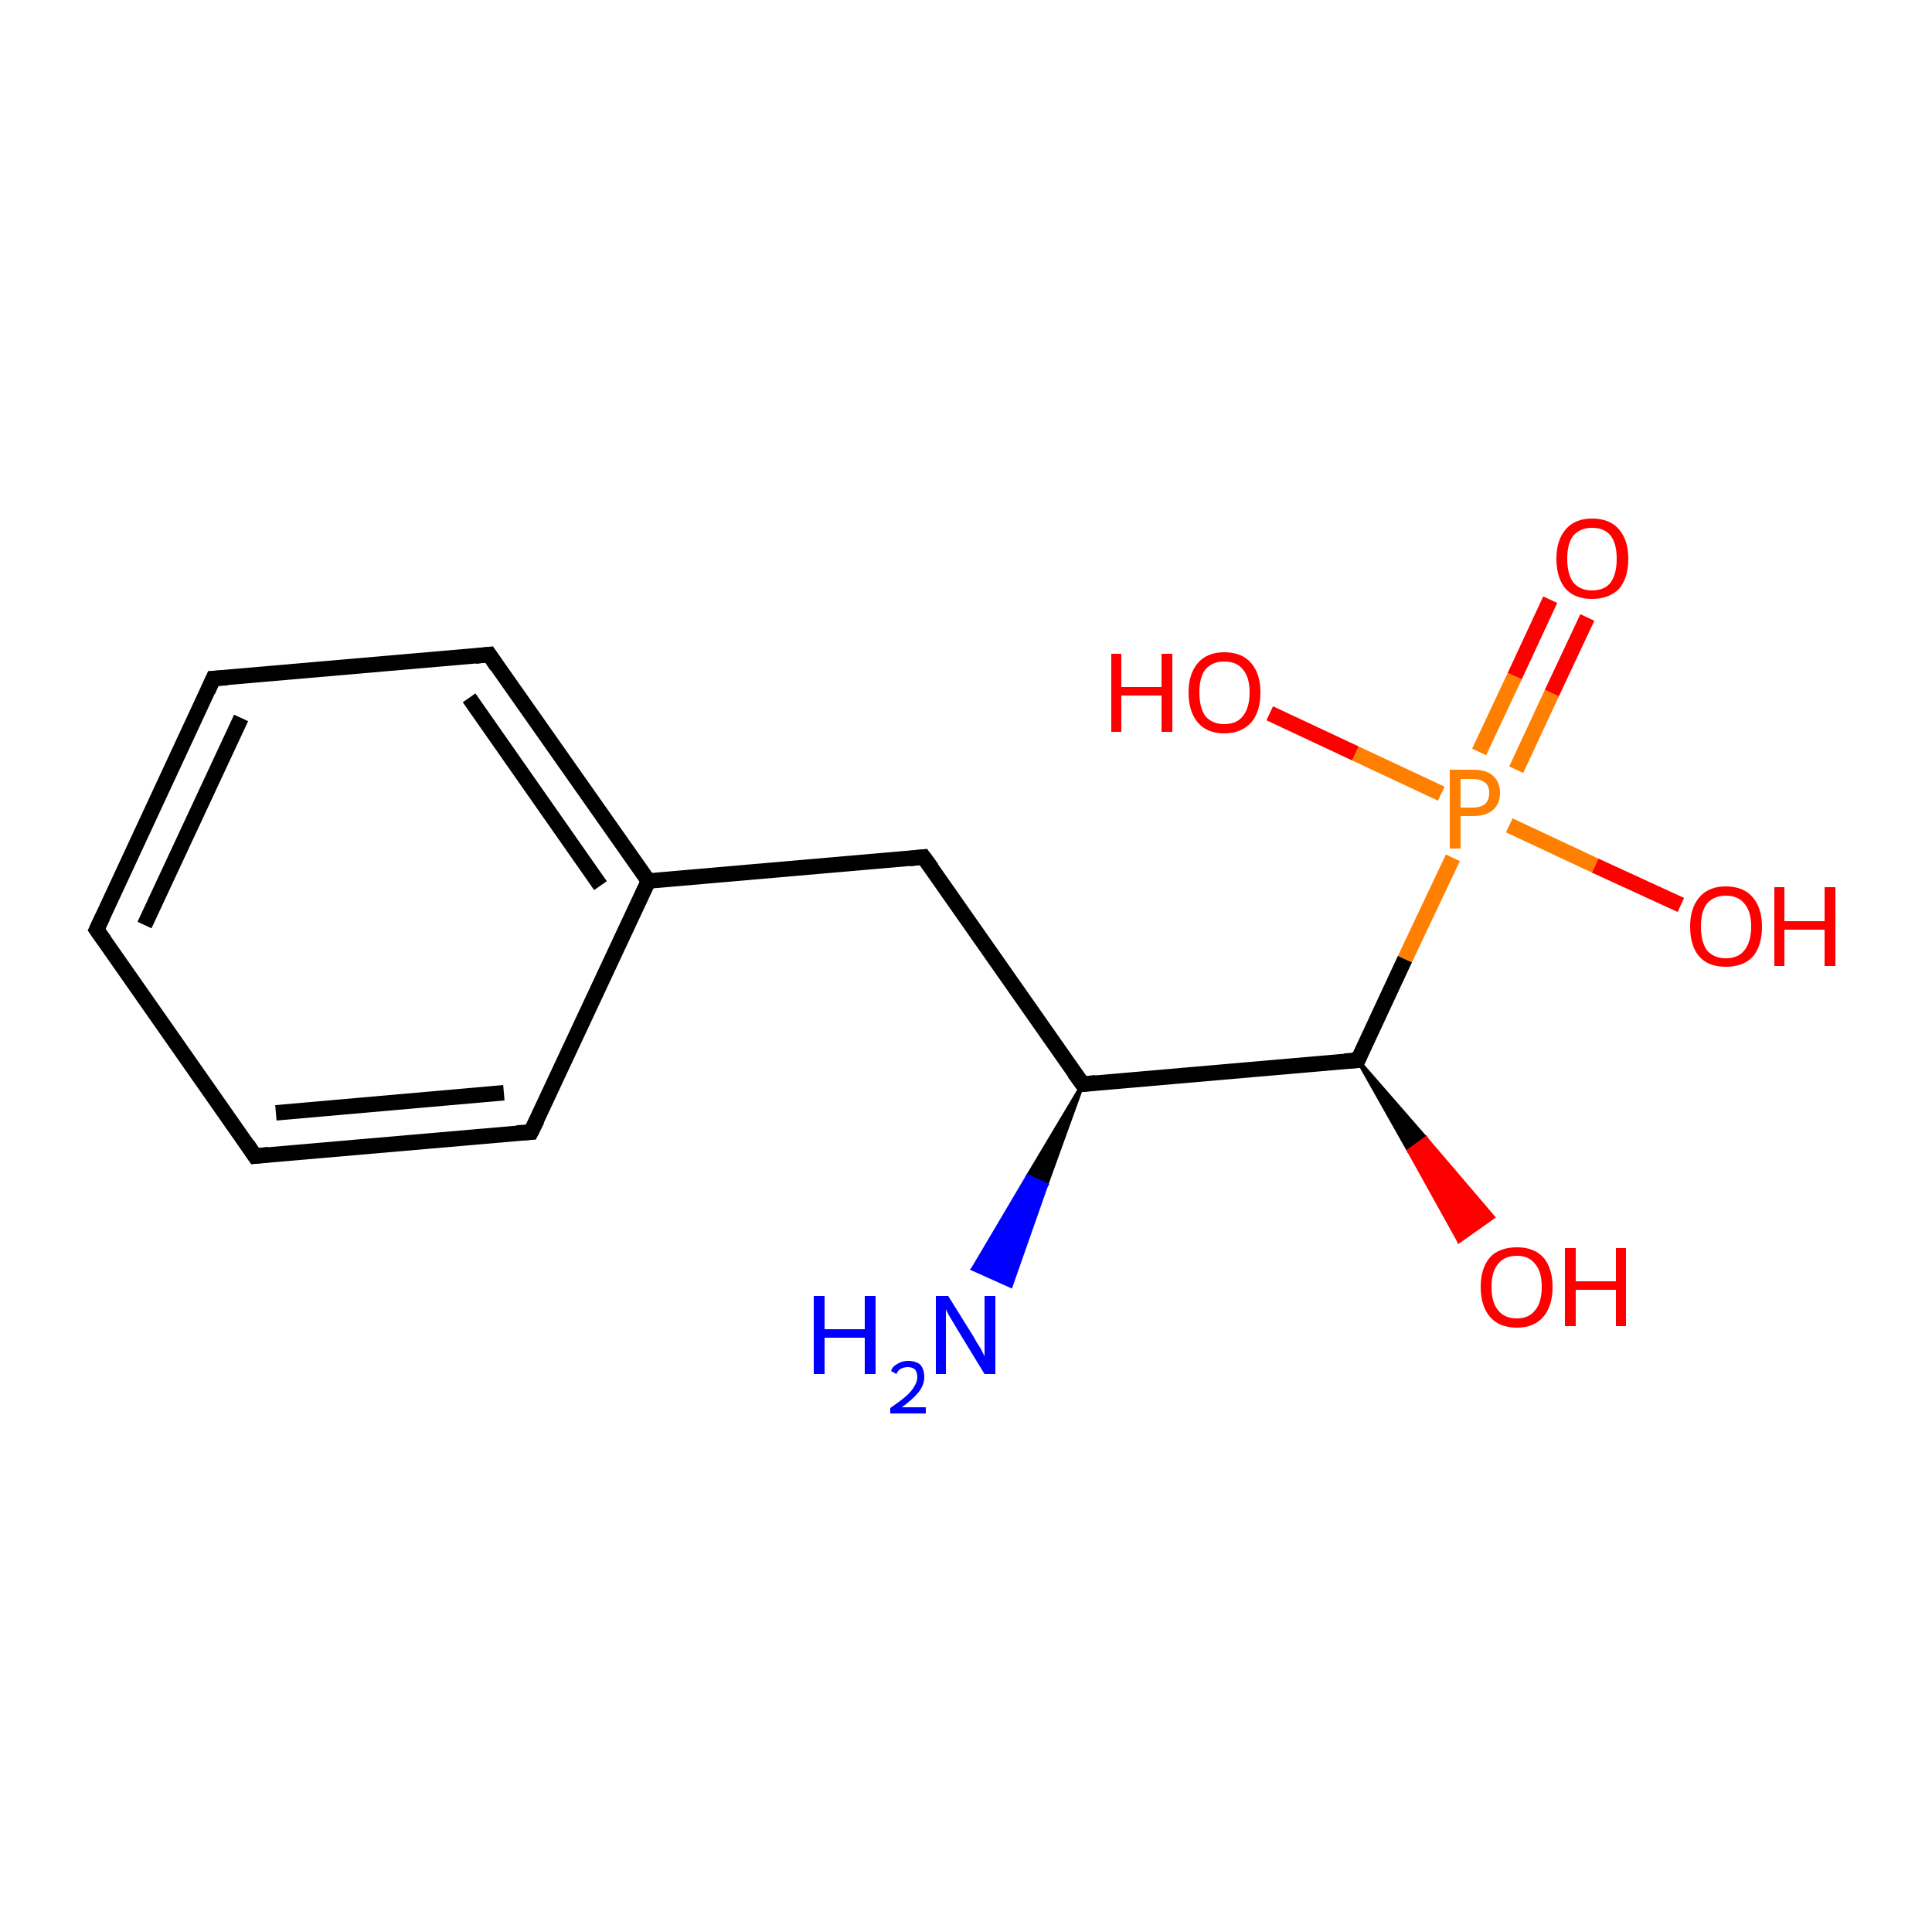 <?xml version='1.0' encoding='iso-8859-1'?>
<svg version='1.1' baseProfile='full'
              xmlns='http://www.w3.org/2000/svg'
                      xmlns:rdkit='http://www.rdkit.org/xml'
                      xmlns:xlink='http://www.w3.org/1999/xlink'
                  xml:space='preserve'
width='250px' height='250px' viewBox='0 0 250 250'>
<!-- END OF HEADER -->
<rect style='opacity:1.0;fill:#FFFFFF;stroke:none' width='250.0' height='250.0' x='0.0' y='0.0'> </rect>
<path class='bond-0 atom-0 atom-1' d='M 12.5,120.3 L 27.6,87.8' style='fill:none;fill-rule:evenodd;stroke:#000000;stroke-width:2.0px;stroke-linecap:butt;stroke-linejoin:miter;stroke-opacity:1' />
<path class='bond-0 atom-0 atom-1' d='M 18.7,119.7 L 31.2,92.9' style='fill:none;fill-rule:evenodd;stroke:#000000;stroke-width:2.0px;stroke-linecap:butt;stroke-linejoin:miter;stroke-opacity:1' />
<path class='bond-1 atom-0 atom-2' d='M 12.5,120.3 L 33.0,149.6' style='fill:none;fill-rule:evenodd;stroke:#000000;stroke-width:2.0px;stroke-linecap:butt;stroke-linejoin:miter;stroke-opacity:1' />
<path class='bond-2 atom-1 atom-3' d='M 27.6,87.8 L 63.3,84.7' style='fill:none;fill-rule:evenodd;stroke:#000000;stroke-width:2.0px;stroke-linecap:butt;stroke-linejoin:miter;stroke-opacity:1' />
<path class='bond-3 atom-2 atom-4' d='M 33.0,149.6 L 68.7,146.5' style='fill:none;fill-rule:evenodd;stroke:#000000;stroke-width:2.0px;stroke-linecap:butt;stroke-linejoin:miter;stroke-opacity:1' />
<path class='bond-3 atom-2 atom-4' d='M 35.7,144.0 L 65.2,141.4' style='fill:none;fill-rule:evenodd;stroke:#000000;stroke-width:2.0px;stroke-linecap:butt;stroke-linejoin:miter;stroke-opacity:1' />
<path class='bond-4 atom-3 atom-6' d='M 63.3,84.7 L 83.9,114.0' style='fill:none;fill-rule:evenodd;stroke:#000000;stroke-width:2.0px;stroke-linecap:butt;stroke-linejoin:miter;stroke-opacity:1' />
<path class='bond-4 atom-3 atom-6' d='M 60.7,90.3 L 77.7,114.6' style='fill:none;fill-rule:evenodd;stroke:#000000;stroke-width:2.0px;stroke-linecap:butt;stroke-linejoin:miter;stroke-opacity:1' />
<path class='bond-5 atom-4 atom-6' d='M 68.7,146.5 L 83.9,114.0' style='fill:none;fill-rule:evenodd;stroke:#000000;stroke-width:2.0px;stroke-linecap:butt;stroke-linejoin:miter;stroke-opacity:1' />
<path class='bond-6 atom-5 atom-6' d='M 119.5,110.9 L 83.9,114.0' style='fill:none;fill-rule:evenodd;stroke:#000000;stroke-width:2.0px;stroke-linecap:butt;stroke-linejoin:miter;stroke-opacity:1' />
<path class='bond-7 atom-5 atom-7' d='M 119.5,110.9 L 140.1,140.3' style='fill:none;fill-rule:evenodd;stroke:#000000;stroke-width:2.0px;stroke-linecap:butt;stroke-linejoin:miter;stroke-opacity:1' />
<path class='bond-8 atom-7 atom-8' d='M 140.1,140.3 L 175.7,137.2' style='fill:none;fill-rule:evenodd;stroke:#000000;stroke-width:2.0px;stroke-linecap:butt;stroke-linejoin:miter;stroke-opacity:1' />
<path class='bond-9 atom-7 atom-9' d='M 140.1,140.3 L 135.4,153.3 L 133.0,152.2 Z' style='fill:#000000;fill-rule:evenodd;fill-opacity:1;stroke:#000000;stroke-width:0.5px;stroke-linecap:butt;stroke-linejoin:miter;stroke-opacity:1;' />
<path class='bond-9 atom-7 atom-9' d='M 135.4,153.3 L 125.9,164.2 L 130.8,166.4 Z' style='fill:#0000FF;fill-rule:evenodd;fill-opacity:1;stroke:#0000FF;stroke-width:0.5px;stroke-linecap:butt;stroke-linejoin:miter;stroke-opacity:1;' />
<path class='bond-9 atom-7 atom-9' d='M 135.4,153.3 L 133.0,152.2 L 125.9,164.2 Z' style='fill:#0000FF;fill-rule:evenodd;fill-opacity:1;stroke:#0000FF;stroke-width:0.5px;stroke-linecap:butt;stroke-linejoin:miter;stroke-opacity:1;' />
<path class='bond-10 atom-8 atom-10' d='M 175.7,137.2 L 184.5,147.3 L 182.3,148.9 Z' style='fill:#000000;fill-rule:evenodd;fill-opacity:1;stroke:#000000;stroke-width:0.5px;stroke-linecap:butt;stroke-linejoin:miter;stroke-opacity:1;' />
<path class='bond-10 atom-8 atom-10' d='M 184.5,147.3 L 188.8,160.6 L 193.2,157.5 Z' style='fill:#FF0000;fill-rule:evenodd;fill-opacity:1;stroke:#FF0000;stroke-width:0.5px;stroke-linecap:butt;stroke-linejoin:miter;stroke-opacity:1;' />
<path class='bond-10 atom-8 atom-10' d='M 184.5,147.3 L 182.3,148.9 L 188.8,160.6 Z' style='fill:#FF0000;fill-rule:evenodd;fill-opacity:1;stroke:#FF0000;stroke-width:0.5px;stroke-linecap:butt;stroke-linejoin:miter;stroke-opacity:1;' />
<path class='bond-11 atom-8 atom-14' d='M 175.7,137.2 L 181.8,124.1' style='fill:none;fill-rule:evenodd;stroke:#000000;stroke-width:2.0px;stroke-linecap:butt;stroke-linejoin:miter;stroke-opacity:1' />
<path class='bond-11 atom-8 atom-14' d='M 181.8,124.1 L 188.0,111.0' style='fill:none;fill-rule:evenodd;stroke:#FF7F00;stroke-width:2.0px;stroke-linecap:butt;stroke-linejoin:miter;stroke-opacity:1' />
<path class='bond-12 atom-11 atom-14' d='M 217.5,117.1 L 206.4,112.0' style='fill:none;fill-rule:evenodd;stroke:#FF0000;stroke-width:2.0px;stroke-linecap:butt;stroke-linejoin:miter;stroke-opacity:1' />
<path class='bond-12 atom-11 atom-14' d='M 206.4,112.0 L 195.3,106.8' style='fill:none;fill-rule:evenodd;stroke:#FF7F00;stroke-width:2.0px;stroke-linecap:butt;stroke-linejoin:miter;stroke-opacity:1' />
<path class='bond-13 atom-12 atom-14' d='M 164.3,92.3 L 175.4,97.5' style='fill:none;fill-rule:evenodd;stroke:#FF0000;stroke-width:2.0px;stroke-linecap:butt;stroke-linejoin:miter;stroke-opacity:1' />
<path class='bond-13 atom-12 atom-14' d='M 175.4,97.5 L 186.5,102.7' style='fill:none;fill-rule:evenodd;stroke:#FF7F00;stroke-width:2.0px;stroke-linecap:butt;stroke-linejoin:miter;stroke-opacity:1' />
<path class='bond-14 atom-13 atom-14' d='M 205.4,79.9 L 200.8,89.7' style='fill:none;fill-rule:evenodd;stroke:#FF0000;stroke-width:2.0px;stroke-linecap:butt;stroke-linejoin:miter;stroke-opacity:1' />
<path class='bond-14 atom-13 atom-14' d='M 200.8,89.7 L 196.2,99.6' style='fill:none;fill-rule:evenodd;stroke:#FF7F00;stroke-width:2.0px;stroke-linecap:butt;stroke-linejoin:miter;stroke-opacity:1' />
<path class='bond-14 atom-13 atom-14' d='M 200.6,77.6 L 196.0,87.5' style='fill:none;fill-rule:evenodd;stroke:#FF0000;stroke-width:2.0px;stroke-linecap:butt;stroke-linejoin:miter;stroke-opacity:1' />
<path class='bond-14 atom-13 atom-14' d='M 196.0,87.5 L 191.4,97.3' style='fill:none;fill-rule:evenodd;stroke:#FF7F00;stroke-width:2.0px;stroke-linecap:butt;stroke-linejoin:miter;stroke-opacity:1' />
<path d='M 13.3,118.6 L 12.5,120.3 L 13.5,121.7' style='fill:none;stroke:#000000;stroke-width:2.0px;stroke-linecap:butt;stroke-linejoin:miter;stroke-opacity:1;' />
<path d='M 26.9,89.4 L 27.6,87.8 L 29.4,87.7' style='fill:none;stroke:#000000;stroke-width:2.0px;stroke-linecap:butt;stroke-linejoin:miter;stroke-opacity:1;' />
<path d='M 32.0,148.1 L 33.0,149.6 L 34.8,149.4' style='fill:none;stroke:#000000;stroke-width:2.0px;stroke-linecap:butt;stroke-linejoin:miter;stroke-opacity:1;' />
<path d='M 61.5,84.9 L 63.3,84.7 L 64.3,86.2' style='fill:none;stroke:#000000;stroke-width:2.0px;stroke-linecap:butt;stroke-linejoin:miter;stroke-opacity:1;' />
<path d='M 66.9,146.6 L 68.7,146.5 L 69.5,144.9' style='fill:none;stroke:#000000;stroke-width:2.0px;stroke-linecap:butt;stroke-linejoin:miter;stroke-opacity:1;' />
<path d='M 117.7,111.1 L 119.5,110.9 L 120.6,112.4' style='fill:none;stroke:#000000;stroke-width:2.0px;stroke-linecap:butt;stroke-linejoin:miter;stroke-opacity:1;' />
<path d='M 139.0,138.8 L 140.1,140.3 L 141.8,140.1' style='fill:none;stroke:#000000;stroke-width:2.0px;stroke-linecap:butt;stroke-linejoin:miter;stroke-opacity:1;' />
<path d='M 174.0,137.3 L 175.7,137.2 L 176.0,136.5' style='fill:none;stroke:#000000;stroke-width:2.0px;stroke-linecap:butt;stroke-linejoin:miter;stroke-opacity:1;' />
<path class='atom-9' d='M 105.3 167.7
L 106.7 167.7
L 106.7 172.0
L 111.9 172.0
L 111.9 167.7
L 113.3 167.7
L 113.3 177.8
L 111.9 177.8
L 111.9 173.1
L 106.7 173.1
L 106.7 177.8
L 105.3 177.8
L 105.3 167.7
' fill='#0000FF'/>
<path class='atom-9' d='M 115.3 177.4
Q 115.5 176.8, 116.1 176.5
Q 116.7 176.1, 117.5 176.1
Q 118.5 176.1, 119.1 176.6
Q 119.6 177.2, 119.6 178.2
Q 119.6 179.2, 118.9 180.1
Q 118.2 181.0, 116.7 182.1
L 119.8 182.1
L 119.8 182.9
L 115.2 182.9
L 115.2 182.2
Q 116.5 181.3, 117.2 180.7
Q 118.0 180.0, 118.3 179.4
Q 118.7 178.8, 118.7 178.2
Q 118.7 177.6, 118.4 177.2
Q 118.0 176.9, 117.5 176.9
Q 117.0 176.9, 116.6 177.1
Q 116.2 177.3, 116.0 177.8
L 115.3 177.4
' fill='#0000FF'/>
<path class='atom-9' d='M 122.7 167.7
L 126.0 173.0
Q 126.3 173.6, 126.9 174.5
Q 127.4 175.5, 127.4 175.5
L 127.4 167.7
L 128.8 167.7
L 128.8 177.8
L 127.4 177.8
L 123.8 171.9
Q 123.4 171.2, 122.9 170.4
Q 122.5 169.7, 122.4 169.4
L 122.4 177.8
L 121.1 177.8
L 121.1 167.7
L 122.7 167.7
' fill='#0000FF'/>
<path class='atom-10' d='M 191.6 166.5
Q 191.6 164.1, 192.8 162.7
Q 194.0 161.4, 196.3 161.4
Q 198.5 161.4, 199.7 162.7
Q 200.9 164.1, 200.9 166.5
Q 200.9 169.0, 199.7 170.4
Q 198.5 171.8, 196.3 171.8
Q 194.0 171.8, 192.8 170.4
Q 191.6 169.0, 191.6 166.5
M 196.3 170.6
Q 197.8 170.6, 198.6 169.6
Q 199.5 168.6, 199.5 166.5
Q 199.5 164.5, 198.6 163.5
Q 197.8 162.5, 196.3 162.5
Q 194.7 162.5, 193.9 163.5
Q 193.0 164.5, 193.0 166.5
Q 193.0 168.6, 193.9 169.6
Q 194.7 170.6, 196.3 170.6
' fill='#FF0000'/>
<path class='atom-10' d='M 202.5 161.5
L 203.9 161.5
L 203.9 165.8
L 209.1 165.8
L 209.1 161.5
L 210.4 161.5
L 210.4 171.6
L 209.1 171.6
L 209.1 166.9
L 203.9 166.9
L 203.9 171.6
L 202.5 171.6
L 202.5 161.5
' fill='#FF0000'/>
<path class='atom-11' d='M 218.7 119.9
Q 218.7 117.5, 219.9 116.1
Q 221.1 114.7, 223.3 114.7
Q 225.6 114.7, 226.8 116.1
Q 228.0 117.5, 228.0 119.9
Q 228.0 122.4, 226.8 123.8
Q 225.6 125.1, 223.3 125.1
Q 221.1 125.1, 219.9 123.8
Q 218.7 122.4, 218.7 119.9
M 223.3 124.0
Q 224.9 124.0, 225.7 123.0
Q 226.6 121.9, 226.6 119.9
Q 226.6 117.9, 225.7 116.9
Q 224.9 115.9, 223.3 115.9
Q 221.8 115.9, 220.9 116.9
Q 220.1 117.9, 220.1 119.9
Q 220.1 121.9, 220.9 123.0
Q 221.8 124.0, 223.3 124.0
' fill='#FF0000'/>
<path class='atom-11' d='M 229.6 114.8
L 230.9 114.8
L 230.9 119.2
L 236.1 119.2
L 236.1 114.8
L 237.5 114.8
L 237.5 125.0
L 236.1 125.0
L 236.1 120.3
L 230.9 120.3
L 230.9 125.0
L 229.6 125.0
L 229.6 114.8
' fill='#FF0000'/>
<path class='atom-12' d='M 143.8 84.6
L 145.1 84.6
L 145.1 88.9
L 150.3 88.9
L 150.3 84.6
L 151.7 84.6
L 151.7 94.7
L 150.3 94.7
L 150.3 90.0
L 145.1 90.0
L 145.1 94.7
L 143.8 94.7
L 143.8 84.6
' fill='#FF0000'/>
<path class='atom-12' d='M 153.8 89.6
Q 153.8 87.2, 155.0 85.8
Q 156.2 84.4, 158.4 84.4
Q 160.7 84.4, 161.9 85.8
Q 163.1 87.2, 163.1 89.6
Q 163.1 92.1, 161.9 93.5
Q 160.6 94.9, 158.4 94.9
Q 156.2 94.9, 155.0 93.5
Q 153.8 92.1, 153.8 89.6
M 158.4 93.7
Q 160.0 93.7, 160.8 92.7
Q 161.7 91.6, 161.7 89.6
Q 161.7 87.6, 160.8 86.6
Q 160.0 85.6, 158.4 85.6
Q 156.9 85.6, 156.0 86.6
Q 155.2 87.6, 155.2 89.6
Q 155.2 91.6, 156.0 92.7
Q 156.9 93.7, 158.4 93.7
' fill='#FF0000'/>
<path class='atom-13' d='M 201.4 72.3
Q 201.4 69.9, 202.6 68.5
Q 203.8 67.1, 206.0 67.1
Q 208.3 67.1, 209.5 68.5
Q 210.7 69.9, 210.7 72.3
Q 210.7 74.8, 209.5 76.2
Q 208.2 77.5, 206.0 77.5
Q 203.8 77.5, 202.6 76.2
Q 201.4 74.8, 201.4 72.3
M 206.0 76.4
Q 207.6 76.4, 208.4 75.4
Q 209.2 74.3, 209.2 72.3
Q 209.2 70.3, 208.4 69.3
Q 207.6 68.3, 206.0 68.3
Q 204.5 68.3, 203.6 69.3
Q 202.8 70.3, 202.8 72.3
Q 202.8 74.3, 203.6 75.4
Q 204.5 76.4, 206.0 76.4
' fill='#FF0000'/>
<path class='atom-14' d='M 190.6 99.6
Q 192.4 99.6, 193.2 100.4
Q 194.1 101.2, 194.1 102.6
Q 194.1 104.0, 193.2 104.8
Q 192.3 105.6, 190.6 105.6
L 189.0 105.6
L 189.0 109.8
L 187.6 109.8
L 187.6 99.6
L 190.6 99.6
M 190.6 104.5
Q 191.6 104.5, 192.2 104.0
Q 192.7 103.5, 192.7 102.6
Q 192.7 101.7, 192.2 101.3
Q 191.6 100.8, 190.6 100.8
L 189.0 100.8
L 189.0 104.5
L 190.6 104.5
' fill='#FF7F00'/>
</svg>
